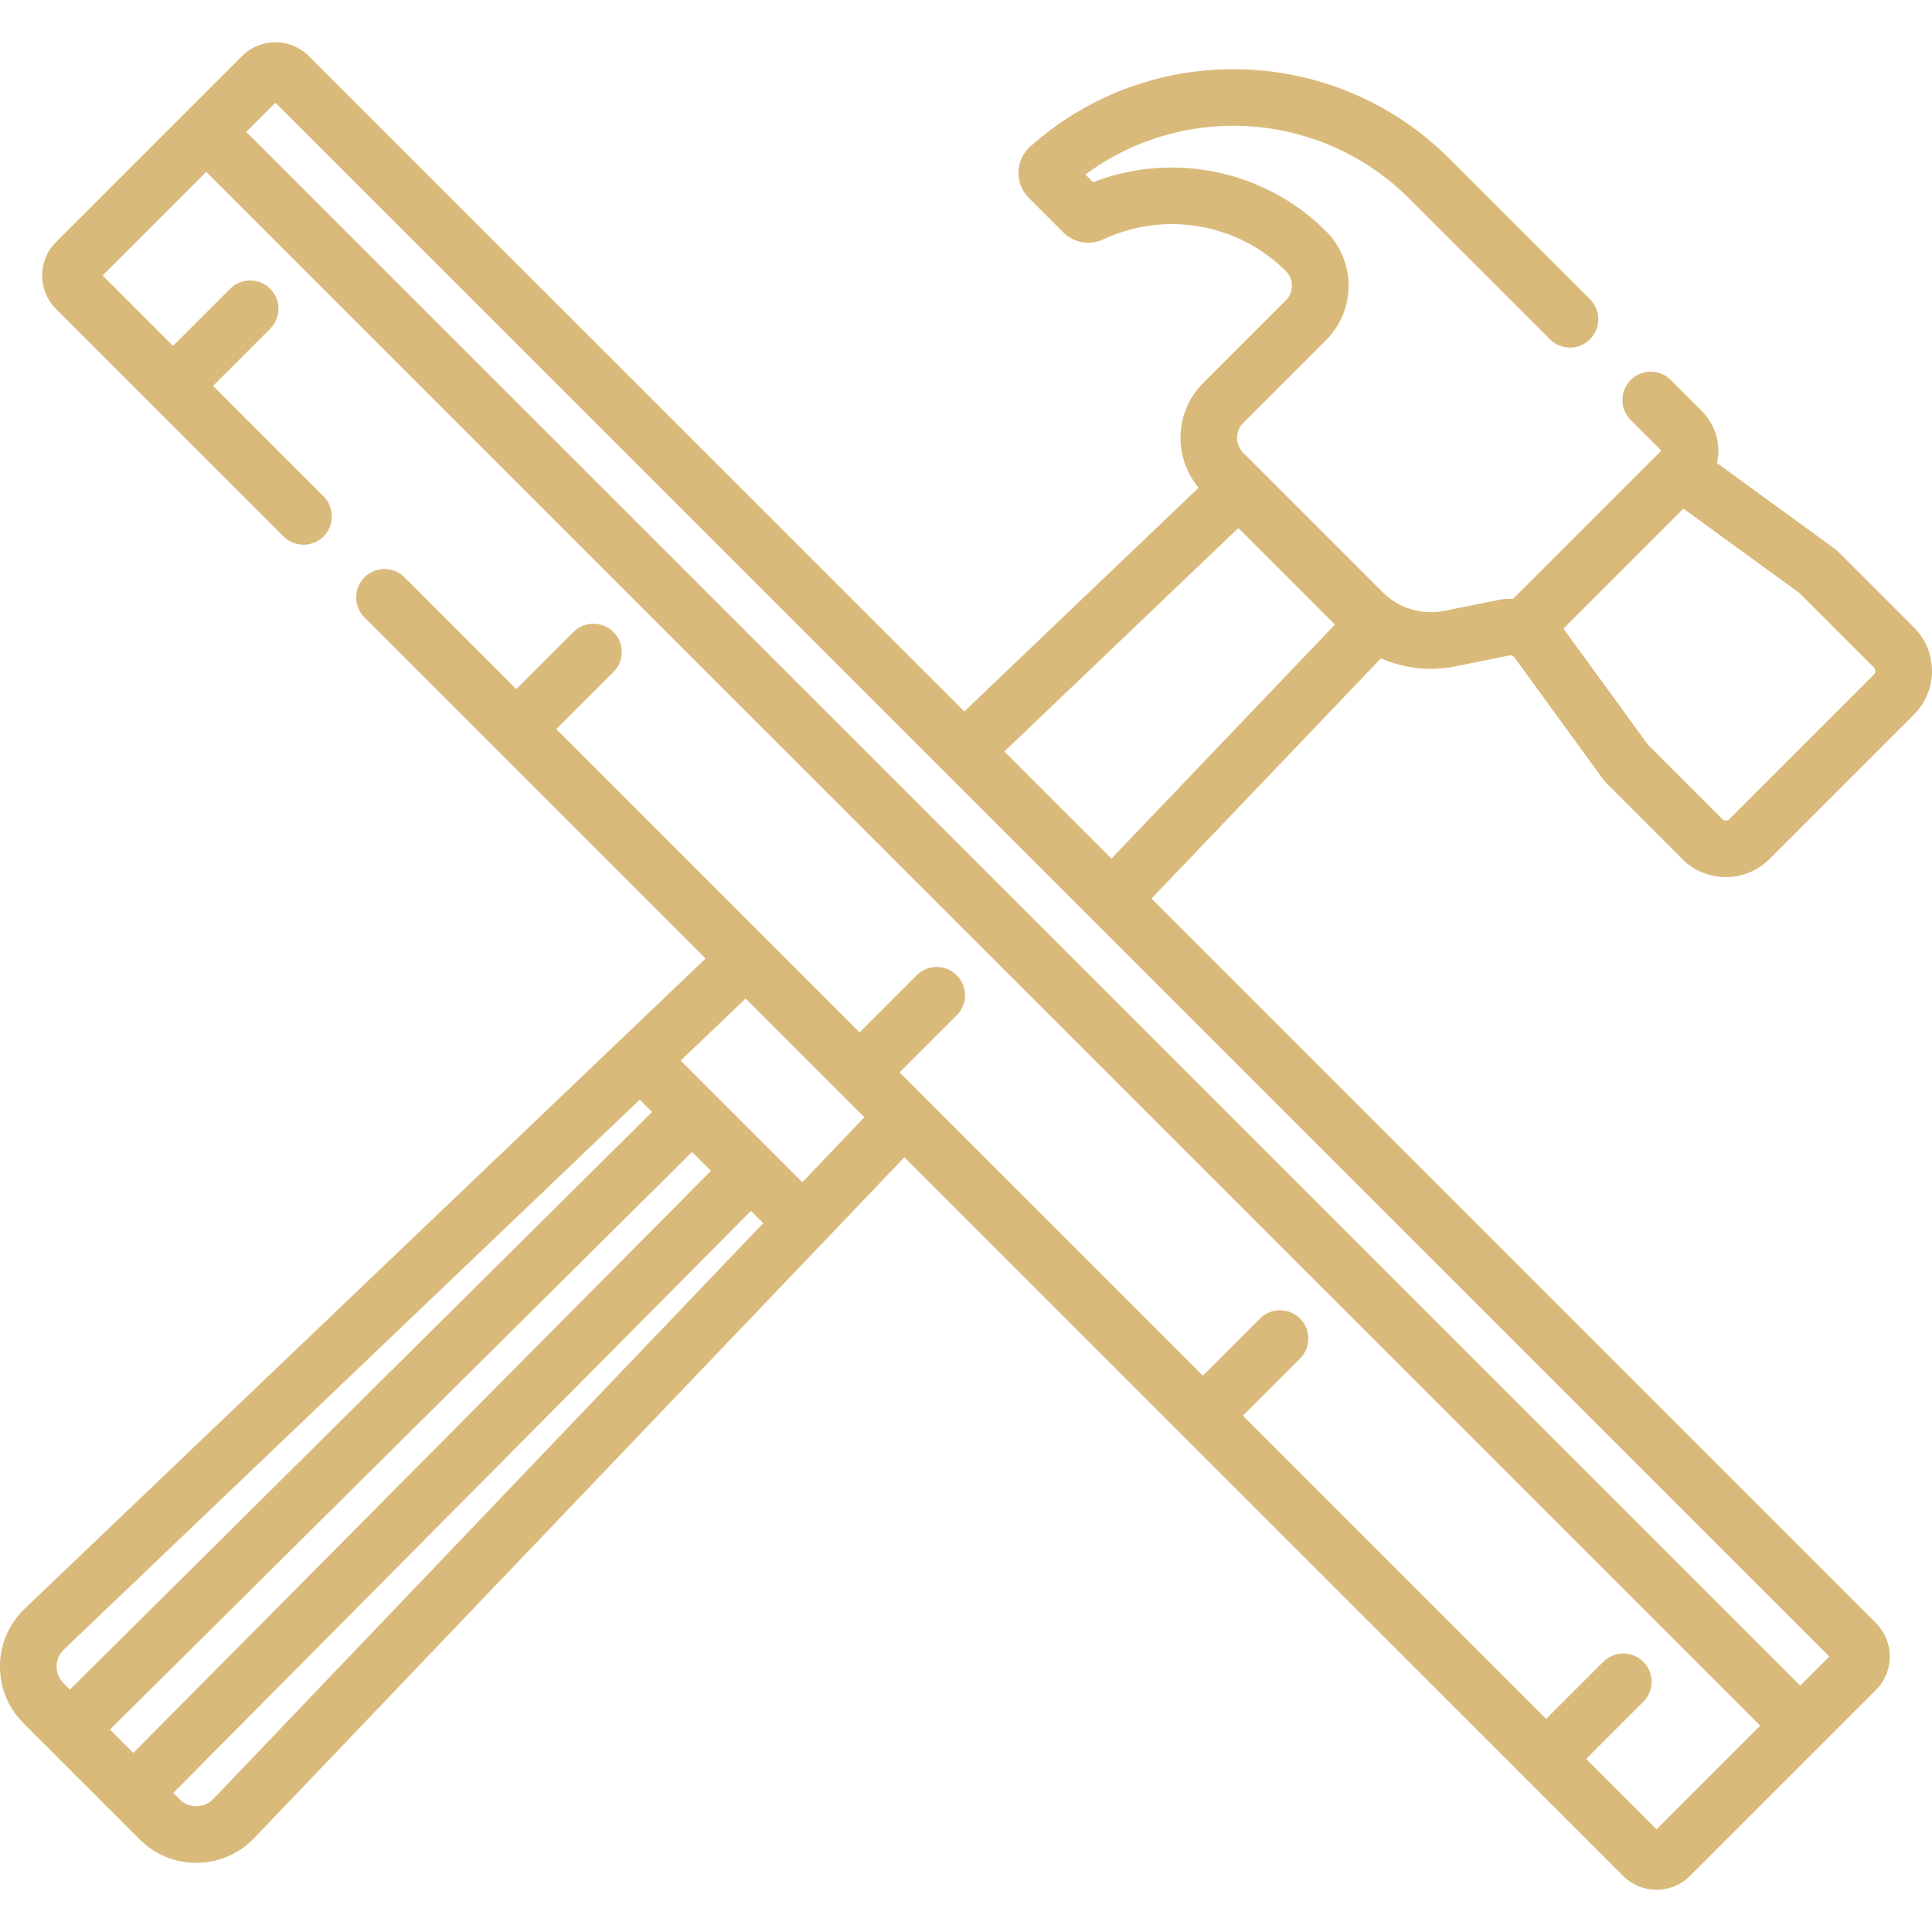 <?xml version="1.0" encoding="UTF-8"?> <svg xmlns="http://www.w3.org/2000/svg" width="240" height="240" viewBox="0 0 240 240" fill="none"> <g clip-path="url(#clip0)"> <path d="M180.819 82.772L187.524 81.42C187.747 81.377 187.978 81.465 188.113 81.648L199.196 96.877C199.304 97.025 199.423 97.165 199.553 97.294L208.979 106.719C210.471 108.211 212.431 108.957 214.391 108.957C216.351 108.957 218.311 108.211 219.803 106.719L237.756 88.767C239.202 87.321 239.998 85.399 239.998 83.355C239.998 81.311 239.203 79.388 237.756 77.942L228.331 68.518C228.201 68.388 228.062 68.269 227.914 68.161L213.287 57.518C213.793 55.281 213.177 52.838 211.439 51.099L207.544 47.205C206.17 45.832 203.945 45.832 202.572 47.205C201.199 48.578 201.199 50.804 202.572 52.177L206.378 55.983L206.277 56.085L206.276 56.085L206.275 56.086L187.97 74.389C187.362 74.362 186.746 74.403 186.134 74.527L179.428 75.879C177.143 76.339 174.808 75.843 172.93 74.544C172.917 74.534 172.904 74.522 172.89 74.512C172.696 74.377 172.511 74.234 172.333 74.087C172.309 74.067 172.285 74.048 172.262 74.028C172.087 73.88 171.918 73.728 171.76 73.57C171.758 73.567 171.755 73.565 171.752 73.562L159.109 60.919L156.379 58.19L156.378 58.189L154.439 56.251C153.416 55.227 153.416 53.562 154.439 52.539L164.728 42.251C168.454 38.526 168.463 32.469 164.75 28.747C157.152 21.132 145.724 18.783 135.791 22.634L134.836 21.68C146.989 12.66 164.159 13.766 175.065 24.672L192.542 42.147C193.916 43.52 196.141 43.52 197.514 42.147C198.887 40.774 198.887 38.548 197.514 37.175L180.037 19.7C165.833 5.497 142.973 4.835 127.994 18.194C127.092 18.999 126.554 20.153 126.52 21.36C126.486 22.563 126.954 23.741 127.805 24.593L132.079 28.866C133.386 30.172 135.392 30.52 137.068 29.732C144.696 26.148 153.821 27.749 159.773 33.714C160.734 34.676 160.726 36.309 159.756 37.278L149.468 47.566C145.907 51.127 145.719 56.798 148.895 60.588L119.787 88.382L38.361 6.967C38.22 6.826 38.073 6.692 37.92 6.568C37.895 6.548 37.868 6.531 37.843 6.511C37.713 6.407 37.581 6.308 37.443 6.217C37.437 6.212 37.43 6.21 37.424 6.205C36.477 5.583 35.37 5.248 34.211 5.248C33.049 5.248 31.939 5.585 30.99 6.21C30.987 6.212 30.982 6.214 30.978 6.217C30.84 6.308 30.708 6.408 30.577 6.511C30.552 6.531 30.525 6.548 30.5 6.568C30.348 6.692 30.2 6.826 30.059 6.967L6.954 30.07C4.664 32.359 4.664 36.084 6.954 38.374L19.004 50.423L19.004 50.423L35.22 66.637C36.593 68.009 38.819 68.01 40.192 66.636C41.565 65.263 41.564 63.037 40.192 61.665L26.463 47.937L33.56 40.841C34.933 39.468 34.933 37.242 33.56 35.87C32.187 34.496 29.962 34.497 28.588 35.869L21.491 42.966L12.746 34.222L25.619 21.35L218.659 214.373L205.786 227.245L197.042 218.501L204.139 211.405C205.512 210.032 205.512 207.805 204.139 206.433C202.766 205.06 200.541 205.06 199.167 206.432L192.069 213.529L154.397 175.86L161.494 168.763C162.867 167.39 162.867 165.164 161.494 163.792C160.121 162.419 157.895 162.418 156.522 163.791L149.425 170.889L111.752 133.219L118.849 126.122C120.222 124.75 120.222 122.523 118.849 121.151C117.476 119.778 115.25 119.777 113.877 121.15L106.78 128.247L69.107 90.578L76.205 83.482C77.578 82.109 77.578 79.883 76.205 78.51C74.831 77.137 72.606 77.137 71.233 78.51L64.135 85.607L50.244 71.717C48.871 70.344 46.645 70.344 45.272 71.718C43.899 73.091 43.9 75.317 45.272 76.689L87.655 119.067L3.076 199.831C1.123 201.696 0.03 204.21 -0.001 206.911C-0.032 209.611 1.003 212.149 2.912 214.059L17.351 228.497C19.23 230.375 21.728 231.41 24.385 231.41C26.752 231.41 29.055 230.551 30.845 229.027C31.101 228.809 31.346 228.578 31.579 228.333L112.351 143.762L201.635 233.037C202.779 234.181 204.282 234.753 205.785 234.753C207.289 234.753 208.792 234.181 209.937 233.037L233.042 209.934C235.332 207.645 235.332 203.92 233.042 201.63L143.037 111.632L171.542 81.786C174.416 83.043 177.645 83.414 180.819 82.772ZM209.122 63.183L223.554 73.685L232.784 82.915C232.935 83.066 232.967 83.237 232.967 83.355C232.967 83.473 232.936 83.644 232.785 83.795L214.831 101.747C214.588 101.991 214.193 101.991 213.95 101.747L204.719 92.517L194.217 78.087L209.122 63.183ZM7.883 209.087C7.394 208.597 7.1 207.966 7.041 207.286C7.032 207.189 7.028 207.09 7.029 206.991C7.038 206.2 7.359 205.463 7.931 204.916L79.472 136.603L80.998 138.129L8.684 209.886L7.883 209.087ZM16.552 217.753L13.656 214.858L85.97 143.101L88.316 145.446L16.552 217.753ZM26.495 223.477C26.078 223.913 25.552 224.202 24.976 224.32C24.784 224.359 24.586 224.379 24.385 224.379C23.607 224.379 22.874 224.075 22.323 223.524L21.524 222.725L93.288 150.418L94.814 151.944L26.495 223.477ZM99.672 146.858L84.559 131.746L92.628 124.04L107.378 138.789L99.672 146.858ZM227.251 205.781L223.631 209.401L30.59 16.379L34.21 12.759L117.244 95.784C117.244 95.785 117.244 95.785 117.245 95.785L122.73 101.27L227.251 205.781ZM138.064 106.66L124.761 93.357L153.837 65.593L157.16 68.915L165.831 77.587L138.064 106.66Z" fill="#DABA7A"></path> </g> <defs> <clipPath id="clip0"> <rect width="60" height="60" fill="white" transform="scale(4)"></rect> </clipPath> </defs> </svg> 